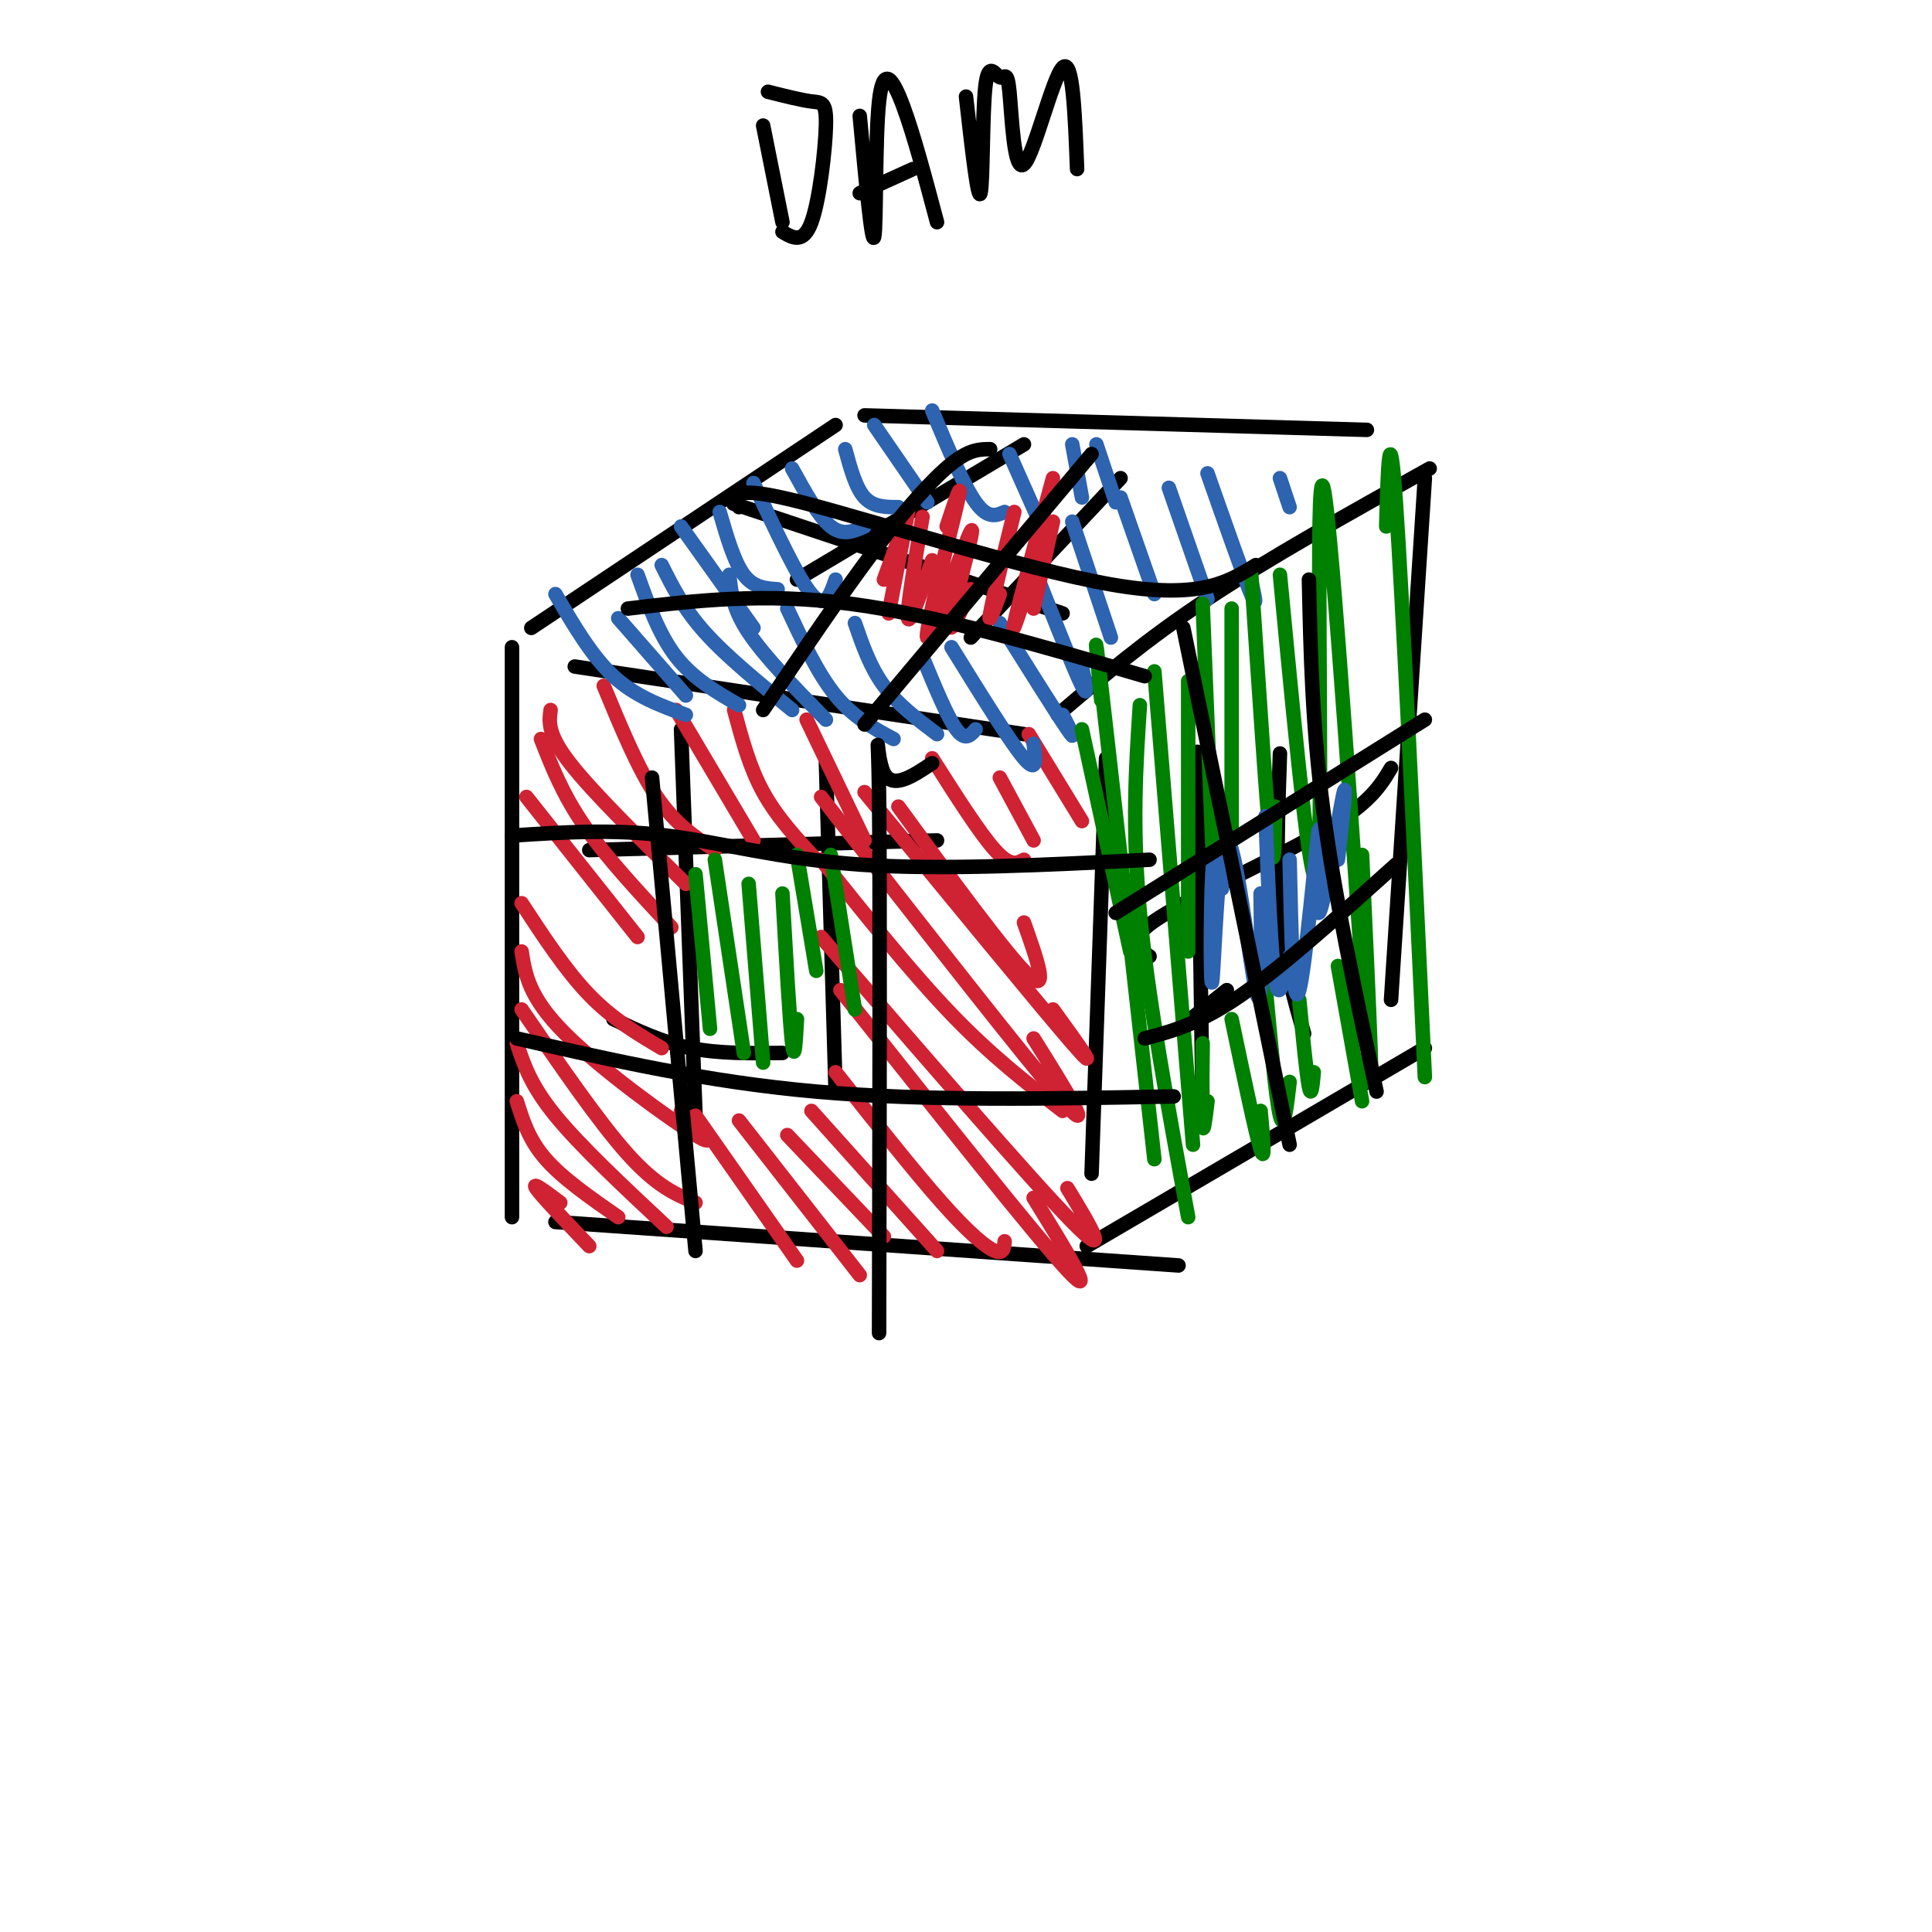 <svg viewBox='0 0 400 400' version='1.1' xmlns='http://www.w3.org/2000/svg' xmlns:xlink='http://www.w3.org/1999/xlink'><g fill='none' stroke='rgb(0,0,0)' stroke-width='3' stroke-linecap='round' stroke-linejoin='round'><path d='M106,134c0.000,0.000 0.000,118.000 0,118'/><path d='M110,130c0.000,0.000 63.000,-42.000 63,-42'/><path d='M179,86c0.000,0.000 104.000,3.000 104,3'/><path d='M296,97c-16.583,9.250 -33.167,18.500 -46,27c-12.833,8.500 -21.917,16.250 -31,24'/><path d='M119,138c0.000,0.000 93.000,14.000 93,14'/><path d='M229,157c0.000,0.000 -3.000,86.000 -3,86'/><path d='M295,99c0.000,0.000 -7.000,108.000 -7,108'/><path d='M115,253c0.000,0.000 129.000,9.000 129,9'/><path d='M225,258c0.000,0.000 70.000,-41.000 70,-41'/><path d='M141,151c0.000,0.000 3.000,80.000 3,80'/><path d='M171,158c0.000,0.000 2.000,68.000 2,68'/><path d='M122,176c0.000,0.000 72.000,-2.000 72,-2'/><path d='M127,211c5.083,2.417 10.167,4.833 16,6c5.833,1.167 12.417,1.083 19,1'/><path d='M165,120c0.000,0.000 47.000,-28.000 47,-28'/><path d='M201,132c0.000,0.000 31.000,-33.000 31,-33'/><path d='M160,107c-6.500,-2.167 -13.000,-4.333 -3,-1c10.000,3.333 36.500,12.167 63,21'/><path d='M248,164c-0.083,-7.083 -0.167,-14.167 0,-3c0.167,11.167 0.583,40.583 1,70'/><path d='M265,156c-0.417,12.167 -0.833,24.333 0,34c0.833,9.667 2.917,16.833 5,24'/><path d='M238,198c-2.622,-1.667 -5.244,-3.333 2,-8c7.244,-4.667 24.356,-12.333 34,-18c9.644,-5.667 11.822,-9.333 14,-13'/><path d='M244,213c0.000,0.000 10.000,-8.000 10,-8'/></g>
<g fill='none' stroke='rgb(207,34,51)' stroke-width='3' stroke-linecap='round' stroke-linejoin='round'><path d='M116,249c-3.000,-2.250 -6.000,-4.500 -5,-3c1.000,1.500 6.000,6.750 11,12'/><path d='M107,228c1.250,4.000 2.500,8.000 6,12c3.500,4.000 9.250,8.000 15,12'/><path d='M107,216c1.417,4.333 2.833,8.667 8,15c5.167,6.333 14.083,14.667 23,23'/><path d='M108,209c8.000,11.667 16.000,23.333 22,30c6.000,6.667 10.000,8.333 14,10'/><path d='M108,197c0.733,4.733 1.467,9.467 9,17c7.533,7.533 21.867,17.867 27,21c5.133,3.133 1.067,-0.933 -3,-5'/><path d='M108,187c4.583,7.000 9.167,14.000 14,19c4.833,5.000 9.917,8.000 15,11'/><path d='M109,165c0.000,0.000 23.000,29.000 23,29'/><path d='M112,153c2.250,5.750 4.500,11.500 9,18c4.500,6.500 11.250,13.750 18,21'/><path d='M114,147c-0.333,2.500 -0.667,5.000 4,11c4.667,6.000 14.333,15.500 24,25'/><path d='M125,142c3.583,8.667 7.167,17.333 11,23c3.833,5.667 7.917,8.333 12,11'/><path d='M140,147c0.000,0.000 16.000,27.000 16,27'/><path d='M152,147c1.583,5.917 3.167,11.833 6,17c2.833,5.167 6.917,9.583 11,14'/><path d='M167,149c0.000,0.000 12.000,25.000 12,25'/><path d='M144,231c0.000,0.000 21.000,30.000 21,30'/><path d='M153,232c0.000,0.000 25.000,32.000 25,32'/><path d='M163,235c0.000,0.000 20.000,21.000 20,21'/><path d='M168,230c0.000,0.000 26.000,29.000 26,29'/><path d='M173,222c8.111,10.244 16.222,20.489 22,27c5.778,6.511 9.222,9.289 11,10c1.778,0.711 1.889,-0.644 2,-2'/><path d='M174,205c20.167,25.417 40.333,50.833 47,58c6.667,7.167 -0.167,-3.917 -7,-15'/><path d='M170,194c21.750,25.167 43.500,50.333 52,59c8.500,8.667 3.750,0.833 -1,-7'/><path d='M170,178c9.333,11.667 18.667,23.333 27,32c8.333,8.667 15.667,14.333 23,20'/><path d='M170,165c21.333,27.333 42.667,54.667 50,63c7.333,8.333 0.667,-2.333 -6,-13'/><path d='M179,164c18.250,22.250 36.500,44.500 43,52c6.500,7.500 1.250,0.250 -4,-7'/><path d='M186,167c11.333,15.500 22.667,31.000 27,35c4.333,4.000 1.667,-3.500 -1,-11'/><path d='M193,157c4.917,7.750 9.833,15.500 13,19c3.167,3.500 4.583,2.750 6,2'/><path d='M207,161c0.000,0.000 7.000,13.000 7,13'/><path d='M213,152c0.000,0.000 11.000,18.000 11,18'/></g>
<g fill='none' stroke='rgb(45,99,175)' stroke-width='3' stroke-linecap='round' stroke-linejoin='round'><path d='M115,123c3.750,6.417 7.500,12.833 12,17c4.500,4.167 9.750,6.083 15,8'/><path d='M128,128c0.000,0.000 14.000,16.000 14,16'/><path d='M132,119c2.250,6.250 4.500,12.500 8,17c3.500,4.500 8.250,7.250 13,10'/><path d='M137,117c2.250,4.500 4.500,9.000 9,14c4.500,5.000 11.250,10.500 18,16'/><path d='M151,119c0.333,3.500 0.667,7.000 4,12c3.333,5.000 9.667,11.500 16,18'/><path d='M163,126c3.167,6.750 6.333,13.500 10,18c3.667,4.500 7.833,6.750 12,9'/><path d='M177,129c1.583,4.583 3.167,9.167 6,13c2.833,3.833 6.917,6.917 11,10'/><path d='M191,136c2.583,6.250 5.167,12.500 7,15c1.833,2.500 2.917,1.250 4,0'/><path d='M197,134c6.083,9.833 12.167,19.667 15,23c2.833,3.333 2.417,0.167 2,-3'/><path d='M207,129c5.917,9.417 11.833,18.833 14,22c2.167,3.167 0.583,0.083 -1,-3'/><path d='M215,120c3.750,9.500 7.500,19.000 9,22c1.500,3.000 0.750,-0.500 0,-4'/><path d='M222,108c0.000,0.000 8.000,24.000 8,24'/><path d='M232,103c0.000,0.000 7.000,20.000 7,20'/><path d='M242,101c0.000,0.000 8.000,23.000 8,23'/><path d='M250,98c3.750,10.667 7.500,21.333 9,25c1.500,3.667 0.750,0.333 0,-3'/><path d='M265,99c0.000,0.000 2.000,6.000 2,6'/><path d='M141,109c0.000,0.000 15.000,21.000 15,21'/><path d='M149,106c1.500,5.167 3.000,10.333 5,13c2.000,2.667 4.500,2.833 7,3'/><path d='M156,100c4.583,9.833 9.167,19.667 12,23c2.833,3.333 3.917,0.167 5,-3'/><path d='M164,97c2.750,5.000 5.500,10.000 8,12c2.500,2.000 4.750,1.000 7,0'/><path d='M175,93c1.083,4.000 2.167,8.000 4,10c1.833,2.000 4.417,2.000 7,2'/><path d='M181,88c0.000,0.000 11.000,16.000 11,16'/><path d='M193,85c3.250,7.750 6.500,15.500 9,19c2.500,3.500 4.250,2.750 6,2'/><path d='M209,94c0.000,0.000 8.000,18.000 8,18'/><path d='M222,92c0.000,0.000 2.000,11.000 2,11'/><path d='M227,92c0.000,0.000 4.000,12.000 4,12'/></g>
<g fill='none' stroke='rgb(0,128,0)' stroke-width='3' stroke-linecap='round' stroke-linejoin='round'><path d='M144,181c0.000,0.000 3.000,32.000 3,32'/><path d='M148,178c0.000,0.000 6.000,40.000 6,40'/><path d='M155,183c0.000,0.000 3.000,37.000 3,37'/><path d='M162,185c0.750,13.333 1.500,26.667 2,31c0.500,4.333 0.750,-0.333 1,-5'/><path d='M165,177c0.000,0.000 4.000,24.000 4,24'/><path d='M172,177c0.000,0.000 5.000,32.000 5,32'/><path d='M224,151c0.000,0.000 10.000,46.000 10,46'/><path d='M228,145c-0.917,-9.417 -1.833,-18.833 0,-3c1.833,15.833 6.417,56.917 11,98'/><path d='M236,146c-0.833,12.667 -1.667,25.333 0,43c1.667,17.667 5.833,40.333 10,63'/><path d='M239,139c0.000,0.000 8.000,98.000 8,98'/><path d='M246,141c0.000,0.000 0.000,56.000 0,56'/><path d='M249,125c0.000,0.000 2.000,50.000 2,50'/><path d='M255,126c0.000,0.000 0.000,46.000 0,46'/><path d='M259,118c1.583,23.917 3.167,47.833 4,56c0.833,8.167 0.917,0.583 1,-7'/><path d='M265,119c3.542,37.262 7.083,74.524 8,59c0.917,-15.524 -0.792,-83.833 1,-77c1.792,6.833 7.083,88.810 9,114c1.917,25.190 0.458,-6.405 -1,-38'/><path d='M287,109c0.333,-12.000 0.667,-24.000 2,-5c1.333,19.000 3.667,69.000 6,119'/><path d='M249,216c-0.083,7.500 -0.167,15.000 0,17c0.167,2.000 0.583,-1.500 1,-5'/><path d='M255,211c2.500,11.917 5.000,23.833 6,27c1.000,3.167 0.500,-2.417 0,-8'/><path d='M262,204c1.083,11.833 2.167,23.667 3,27c0.833,3.333 1.417,-1.833 2,-7'/><path d='M269,207c0.750,7.750 1.500,15.500 2,18c0.500,2.500 0.750,-0.250 1,-3'/><path d='M277,200c0.000,0.000 5.000,28.000 5,28'/></g>
<g fill='none' stroke='rgb(207,34,51)' stroke-width='3' stroke-linecap='round' stroke-linejoin='round'><path d='M187,109c0.000,0.000 -4.000,11.000 -4,11'/><path d='M188,106c0.000,0.000 -4.000,21.000 -4,21'/><path d='M191,107c-1.667,9.750 -3.333,19.500 -3,21c0.333,1.500 2.667,-5.250 5,-12'/><path d='M196,109c1.836,-5.568 3.671,-11.136 2,-4c-1.671,7.136 -6.850,26.974 -6,27c0.850,0.026 7.729,-19.762 9,-22c1.271,-2.238 -3.065,13.075 -4,18c-0.935,4.925 1.533,-0.537 4,-6'/><path d='M210,106c-2.250,9.083 -4.500,18.167 -5,21c-0.500,2.833 0.750,-0.583 2,-4'/><path d='M218,99c-3.583,13.167 -7.167,26.333 -8,30c-0.833,3.667 1.083,-2.167 3,-8'/><path d='M218,108c0.000,0.000 -4.000,18.000 -4,18'/></g>
<g fill='none' stroke='rgb(45,99,175)' stroke-width='3' stroke-linecap='round' stroke-linejoin='round'><path d='M253,184c-0.801,-4.917 -1.601,-9.834 -2,-3c-0.399,6.834 -0.396,25.419 0,22c0.396,-3.419 1.183,-28.844 3,-29c1.817,-0.156 4.662,24.955 6,31c1.338,6.045 1.169,-6.978 1,-20'/><path d='M262,169c0.583,14.583 1.167,29.167 2,34c0.833,4.833 1.917,-0.083 3,-5'/><path d='M267,178c0.351,15.876 0.702,31.751 2,27c1.298,-4.751 3.544,-30.129 4,-33c0.456,-2.871 -0.877,16.766 0,17c0.877,0.234 3.965,-18.933 5,-24c1.035,-5.067 0.018,3.967 -1,13'/></g>
<g fill='none' stroke='rgb(0,0,0)' stroke-width='3' stroke-linecap='round' stroke-linejoin='round'><path d='M106,173c10.400,-0.689 20.800,-1.378 32,0c11.200,1.378 23.200,4.822 40,6c16.800,1.178 38.400,0.089 60,-1'/><path d='M135,161c0.000,0.000 9.000,98.000 9,98'/><path d='M107,215c19.667,4.500 39.333,9.000 62,11c22.667,2.000 48.333,1.500 74,1'/><path d='M193,158c-4.111,2.756 -8.222,5.511 -10,2c-1.778,-3.511 -1.222,-13.289 -1,5c0.222,18.289 0.111,64.644 0,111'/><path d='M231,189c0.000,0.000 64.000,-40.000 64,-40'/><path d='M245,130c0.000,0.000 22.000,107.000 22,107'/><path d='M271,120c0.333,15.167 0.667,30.333 3,48c2.333,17.667 6.667,37.833 11,58'/><path d='M237,215c5.667,-1.500 11.333,-3.000 20,-9c8.667,-6.000 20.333,-16.500 32,-27'/><path d='M205,93c-2.111,0.000 -4.222,0.000 -8,3c-3.778,3.000 -9.222,9.000 -16,18c-6.778,9.000 -14.889,21.000 -23,33'/><path d='M226,94c0.000,0.000 -47.000,56.000 -47,56'/><path d='M153,105c-0.956,-2.400 -1.911,-4.800 13,-1c14.911,3.800 45.689,13.800 64,17c18.311,3.200 24.156,-0.400 30,-4'/><path d='M130,126c14.083,-1.667 28.167,-3.333 46,-1c17.833,2.333 39.417,8.667 61,15'/><path d='M158,26c0.000,0.000 4.000,20.000 4,20'/><path d='M159,19c3.411,0.863 6.821,1.726 9,2c2.179,0.274 3.125,-0.042 3,5c-0.125,5.042 -1.321,15.440 -3,20c-1.679,4.560 -3.839,3.280 -6,2'/><path d='M178,24c1.262,13.619 2.524,27.238 3,25c0.476,-2.238 0.167,-20.333 1,-28c0.833,-7.667 2.810,-4.905 5,1c2.190,5.905 4.595,14.952 7,24'/><path d='M178,40c0.000,0.000 11.000,-5.000 11,-5'/><path d='M200,20c1.232,10.906 2.464,21.812 3,20c0.536,-1.812 0.378,-16.341 1,-22c0.622,-5.659 2.026,-2.447 3,-2c0.974,0.447 1.519,-1.870 2,3c0.481,4.870 0.899,16.926 3,15c2.101,-1.926 5.886,-17.836 8,-20c2.114,-2.164 2.557,9.418 3,21'/></g>
</svg>